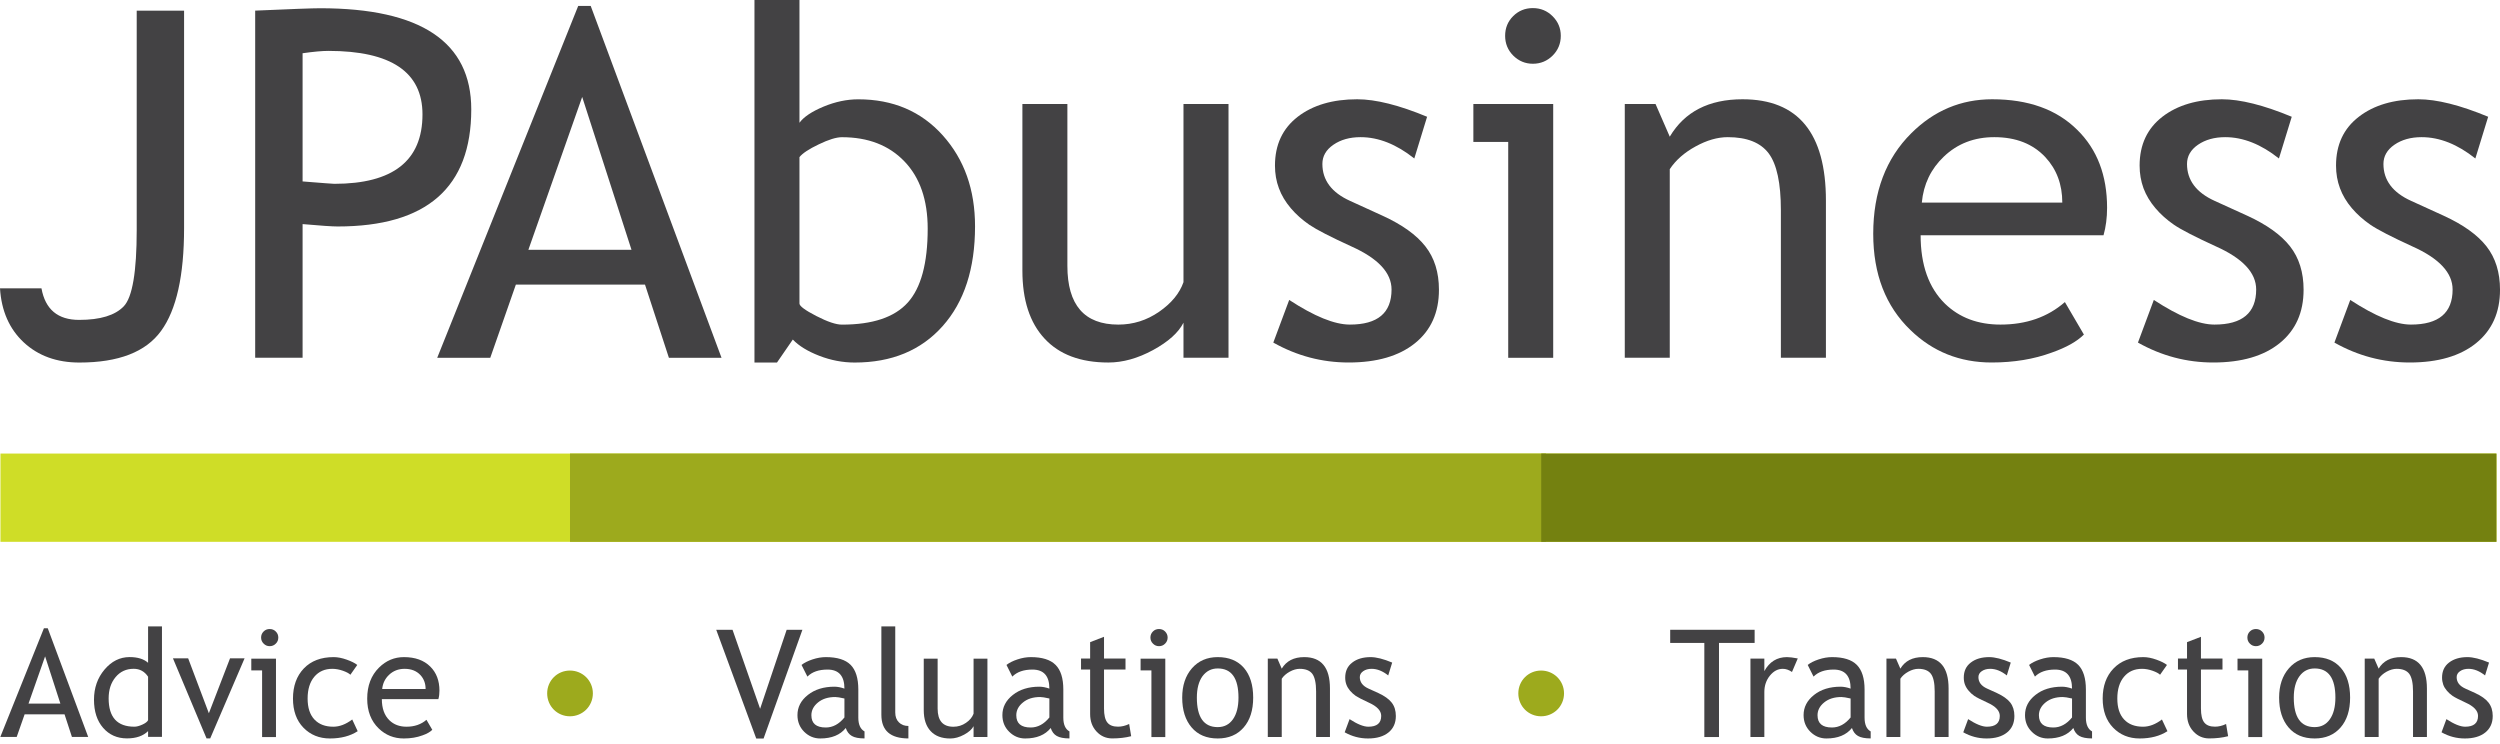 <svg width="168" height="50" viewBox="0 0 168 50" fill="none" xmlns="http://www.w3.org/2000/svg">
<path d="M38.299 45.061C39.153 45.061 39.841 45.74 39.841 46.594C39.841 47.458 39.153 48.135 38.299 48.135C37.449 48.135 36.77 47.458 36.77 46.594C36.77 45.74 37.449 45.061 38.299 45.061Z" fill="#9DAA1D"/>
<path d="M103.56 45.061C104.414 45.061 105.103 45.74 105.103 46.594C105.103 47.458 104.414 48.135 103.56 48.135C102.71 48.135 102.031 47.458 102.031 46.594C102.031 45.74 102.71 45.061 103.56 45.061Z" fill="#9DAA1D"/>
<path d="M3.031 44.107L1.916 47.281H4.057L3.031 44.107ZM4.834 49.523L4.337 48.002H1.655L1.122 49.523H0.021L2.952 42.218H3.209L5.927 49.523H4.834Z" fill="#434244"/>
<path d="M9.951 45.474C9.716 45.122 9.394 44.943 8.982 44.943C8.479 44.943 8.075 45.132 7.766 45.504C7.453 45.879 7.301 46.355 7.301 46.933C7.301 48.201 7.877 48.834 9.031 48.834C9.177 48.834 9.355 48.789 9.562 48.695C9.769 48.601 9.9 48.502 9.951 48.397V45.474ZM9.951 49.519V49.13C9.626 49.454 9.151 49.62 8.533 49.62C7.874 49.62 7.339 49.382 6.928 48.909C6.52 48.438 6.316 47.808 6.316 47.022C6.316 46.23 6.552 45.555 7.024 44.995C7.495 44.437 8.058 44.156 8.708 44.156C9.253 44.156 9.668 44.285 9.951 44.54V42.095H10.884V49.519H9.951Z" fill="#434244"/>
<path d="M14.126 49.622H13.88L11.622 44.24H12.644L14.036 47.931L15.458 44.24H16.436L14.126 49.622Z" fill="#434244"/>
<path d="M18.122 42.27C18.282 42.27 18.422 42.324 18.533 42.437C18.648 42.552 18.702 42.686 18.702 42.843C18.702 43.004 18.648 43.141 18.533 43.252C18.422 43.367 18.282 43.423 18.122 43.423C17.966 43.423 17.829 43.367 17.718 43.252C17.603 43.141 17.546 43.004 17.546 42.843C17.546 42.682 17.603 42.547 17.715 42.435C17.826 42.324 17.963 42.27 18.122 42.27ZM17.613 49.53V45.049H16.887V44.262H18.546V49.53H17.613Z" fill="#434244"/>
<path d="M24.008 44.684L23.546 45.343C23.45 45.249 23.284 45.159 23.042 45.074C22.8 44.99 22.565 44.945 22.328 44.945C21.822 44.945 21.421 45.125 21.121 45.478C20.822 45.834 20.672 46.323 20.672 46.942C20.672 47.559 20.825 48.029 21.131 48.352C21.437 48.675 21.857 48.835 22.398 48.835C22.819 48.835 23.24 48.674 23.67 48.349L24.036 49.136C23.536 49.461 22.915 49.625 22.172 49.625C21.456 49.625 20.86 49.383 20.391 48.901C19.923 48.419 19.688 47.764 19.688 46.942C19.688 46.103 19.933 45.428 20.417 44.92C20.904 44.412 21.574 44.158 22.421 44.158C22.692 44.158 22.985 44.216 23.304 44.33C23.622 44.445 23.858 44.563 24.008 44.684Z" fill="#434244"/>
<path d="M27.189 44.945C26.776 44.945 26.425 45.081 26.145 45.348C25.874 45.603 25.721 45.923 25.683 46.302H28.601C28.601 45.926 28.483 45.611 28.247 45.359C27.989 45.084 27.635 44.945 27.189 44.945ZM29.458 46.982H25.66C25.66 47.599 25.829 48.074 26.17 48.405C26.467 48.693 26.848 48.835 27.321 48.835C27.852 48.835 28.302 48.68 28.658 48.37L29.05 49.044C28.907 49.187 28.687 49.315 28.387 49.418C28.015 49.556 27.597 49.625 27.136 49.625C26.473 49.625 25.912 49.399 25.451 48.953C24.934 48.456 24.676 47.788 24.676 46.952C24.676 46.083 24.941 45.386 25.469 44.863C25.944 44.392 26.502 44.158 27.145 44.158C27.897 44.158 28.486 44.37 28.913 44.793C29.325 45.2 29.531 45.739 29.531 46.412C29.531 46.618 29.509 46.809 29.458 46.982Z" fill="#434244"/>
<path d="M51.313 49.628H50.819L48.13 42.321H49.226L51.08 47.63L52.864 42.321H53.922L51.313 49.628Z" fill="#434244"/>
<path d="M56.746 46.939C56.452 46.871 56.245 46.84 56.128 46.84C55.656 46.84 55.27 46.96 54.971 47.204C54.675 47.446 54.525 47.733 54.525 48.065C54.525 48.614 54.847 48.888 55.491 48.888C55.965 48.888 56.382 48.662 56.746 48.214V46.939ZM56.835 48.921C56.462 49.389 55.892 49.625 55.118 49.625C54.704 49.625 54.346 49.475 54.041 49.175C53.741 48.874 53.589 48.502 53.589 48.055C53.589 47.521 53.821 47.07 54.289 46.7C54.758 46.329 55.354 46.146 56.076 46.146C56.275 46.146 56.5 46.188 56.746 46.274C56.746 45.423 56.367 44.995 55.608 44.995C55.022 44.995 54.57 45.151 54.258 45.468L53.863 44.684C54.041 44.541 54.286 44.417 54.599 44.313C54.911 44.209 55.214 44.158 55.496 44.158C56.261 44.158 56.816 44.332 57.163 44.679C57.507 45.027 57.679 45.58 57.679 46.337V48.227C57.679 48.69 57.819 48.998 58.096 49.152V49.622C57.714 49.622 57.428 49.566 57.243 49.456C57.055 49.348 56.918 49.171 56.835 48.921Z" fill="#434244"/>
<path d="M59.228 48.032V42.095H60.161V47.876C60.161 48.159 60.241 48.381 60.407 48.542C60.569 48.706 60.78 48.785 61.044 48.785V49.623C59.834 49.623 59.228 49.093 59.228 48.032Z" fill="#434244"/>
<path d="M63.009 44.261V47.619C63.009 48.433 63.363 48.837 64.067 48.837C64.376 48.837 64.66 48.751 64.914 48.574C65.173 48.398 65.338 48.192 65.424 47.958V44.261H66.355V49.528H65.424V48.799C65.316 49.008 65.106 49.196 64.79 49.368C64.472 49.54 64.162 49.627 63.86 49.627C63.283 49.627 62.844 49.46 62.538 49.129C62.229 48.799 62.076 48.328 62.076 47.718V44.261H63.009Z" fill="#434244"/>
<path d="M70.518 46.939C70.226 46.871 70.015 46.84 69.898 46.84C69.426 46.84 69.041 46.96 68.745 47.204C68.444 47.446 68.295 47.733 68.295 48.065C68.295 48.614 68.617 48.888 69.263 48.888C69.738 48.888 70.155 48.662 70.518 48.214V46.939ZM70.608 48.921C70.235 49.389 69.662 49.625 68.891 49.625C68.476 49.625 68.12 49.475 67.817 49.175C67.511 48.874 67.361 48.502 67.361 48.055C67.361 47.521 67.594 47.07 68.063 46.7C68.531 46.329 69.126 46.146 69.85 46.146C70.047 46.146 70.27 46.188 70.518 46.274C70.518 45.423 70.14 44.995 69.378 44.995C68.795 44.995 68.342 45.151 68.028 45.468L67.635 44.684C67.814 44.541 68.059 44.417 68.372 44.313C68.683 44.209 68.984 44.158 69.27 44.158C70.031 44.158 70.588 44.332 70.933 44.679C71.283 45.027 71.455 45.58 71.455 46.337V48.227C71.455 48.69 71.592 48.998 71.867 49.152V49.622C71.487 49.622 71.203 49.566 71.013 49.456C70.824 49.348 70.69 49.171 70.608 48.921Z" fill="#434244"/>
<path d="M73.257 44.992H72.645V44.255H73.257V43.152L74.19 42.793V44.255H75.634V44.992H74.19V47.611C74.19 48.052 74.264 48.367 74.414 48.553C74.563 48.743 74.802 48.832 75.133 48.832C75.372 48.832 75.621 48.775 75.879 48.652L76.015 49.473C75.627 49.573 75.203 49.622 74.742 49.622C74.324 49.622 73.971 49.466 73.684 49.155C73.397 48.845 73.257 48.456 73.257 47.983V44.992Z" fill="#434244"/>
<path d="M77.885 42.27C78.047 42.27 78.184 42.324 78.296 42.437C78.407 42.552 78.465 42.686 78.465 42.843C78.465 43.004 78.407 43.141 78.296 43.252C78.184 43.367 78.047 43.423 77.885 43.423C77.728 43.423 77.591 43.367 77.48 43.252C77.365 43.141 77.308 43.004 77.308 42.843C77.308 42.682 77.365 42.547 77.477 42.435C77.588 42.324 77.722 42.27 77.885 42.27ZM77.375 49.53V45.049H76.648V44.262H78.308V49.53H77.375Z" fill="#434244"/>
<path d="M80.429 46.879C80.429 48.201 80.897 48.862 81.831 48.862C82.267 48.862 82.608 48.685 82.857 48.331C83.105 47.977 83.226 47.492 83.226 46.879C83.226 45.573 82.76 44.92 81.831 44.92C81.403 44.92 81.066 45.097 80.807 45.441C80.556 45.791 80.429 46.27 80.429 46.879ZM79.444 46.879C79.444 46.066 79.664 45.408 80.1 44.907C80.54 44.408 81.116 44.158 81.831 44.158C82.586 44.158 83.168 44.399 83.589 44.878C84.003 45.359 84.214 46.026 84.214 46.879C84.214 47.728 84 48.399 83.573 48.888C83.146 49.379 82.566 49.625 81.831 49.625C81.079 49.625 80.496 49.377 80.075 48.881C79.654 48.388 79.444 47.719 79.444 46.879Z" fill="#434244"/>
<path d="M88.442 49.526V46.462C88.442 45.899 88.353 45.508 88.188 45.281C88.019 45.059 87.735 44.945 87.34 44.945C87.124 44.945 86.901 45.01 86.668 45.137C86.435 45.266 86.257 45.423 86.133 45.61V49.526H85.196V44.258H85.84L86.133 44.934C86.442 44.418 86.945 44.158 87.643 44.158C88.796 44.158 89.373 44.859 89.373 46.264V49.526H88.442Z" fill="#434244"/>
<path d="M90.363 49.211L90.691 48.326C91.214 48.666 91.634 48.835 91.95 48.835C92.529 48.835 92.817 48.595 92.817 48.109C92.817 47.761 92.539 47.464 91.978 47.213C91.552 47.017 91.264 46.868 91.112 46.768C90.965 46.664 90.835 46.548 90.723 46.417C90.615 46.288 90.532 46.153 90.478 46.006C90.424 45.861 90.398 45.704 90.398 45.536C90.398 45.102 90.554 44.765 90.87 44.525C91.182 44.281 91.596 44.158 92.106 44.158C92.488 44.158 92.972 44.281 93.555 44.525L93.288 45.39C92.918 45.095 92.546 44.945 92.173 44.945C91.946 44.945 91.762 44.996 91.609 45.102C91.456 45.206 91.379 45.342 91.379 45.503C91.379 45.839 91.574 46.095 91.956 46.27L92.625 46.573C93.036 46.763 93.333 46.974 93.52 47.213C93.708 47.452 93.801 47.753 93.801 48.114C93.801 48.587 93.635 48.956 93.303 49.224C92.972 49.491 92.514 49.625 91.927 49.625C91.373 49.625 90.851 49.486 90.363 49.211Z" fill="#434244"/>
<path d="M115.516 43.205V49.529H114.531V43.205H112.237V42.321H117.911V43.205H115.516Z" fill="#434244"/>
<path d="M120.421 45.157C120.217 45.017 120.013 44.945 119.806 44.945C119.471 44.945 119.185 45.098 118.936 45.404C118.691 45.707 118.564 46.075 118.564 46.504V49.526H117.63V44.258H118.564V45.098C118.908 44.472 119.414 44.158 120.086 44.158C120.252 44.158 120.494 44.188 120.81 44.248L120.421 45.157Z" fill="#434244"/>
<path d="M124.361 46.939C124.069 46.871 123.858 46.84 123.741 46.84C123.269 46.84 122.884 46.96 122.584 47.204C122.287 47.446 122.138 47.733 122.138 48.065C122.138 48.614 122.46 48.888 123.106 48.888C123.578 48.888 123.999 48.662 124.361 48.214V46.939ZM124.451 48.921C124.075 49.389 123.505 49.625 122.734 49.625C122.319 49.625 121.96 49.475 121.657 49.175C121.354 48.874 121.201 48.502 121.201 48.055C121.201 47.521 121.437 47.07 121.903 46.7C122.371 46.329 122.969 46.146 123.693 46.146C123.887 46.146 124.114 46.188 124.361 46.274C124.361 45.423 123.982 44.995 123.221 44.995C122.635 44.995 122.186 45.151 121.871 45.468L121.478 44.684C121.654 44.541 121.899 44.417 122.212 44.313C122.526 44.209 122.826 44.158 123.113 44.158C123.875 44.158 124.432 44.332 124.776 44.679C125.123 45.027 125.299 45.58 125.299 46.337V48.227C125.299 48.69 125.436 48.998 125.71 49.152V49.622C125.327 49.622 125.043 49.566 124.856 49.456C124.667 49.348 124.534 49.171 124.451 48.921Z" fill="#434244"/>
<path d="M130.011 49.526V46.462C130.011 45.899 129.926 45.508 129.757 45.281C129.588 45.059 129.307 44.945 128.909 44.945C128.696 44.945 128.472 45.01 128.24 45.137C128.007 45.266 127.826 45.423 127.705 45.61V49.526H126.769V44.258H127.409L127.705 44.934C128.011 44.418 128.514 44.158 129.212 44.158C130.368 44.158 130.945 44.859 130.945 46.264V49.526H130.011Z" fill="#434244"/>
<path d="M131.931 49.211L132.259 48.326C132.785 48.666 133.201 48.835 133.52 48.835C134.097 48.835 134.386 48.595 134.386 48.109C134.386 47.761 134.107 47.464 133.549 47.213C133.119 47.017 132.829 46.868 132.679 46.768C132.529 46.664 132.402 46.548 132.294 46.417C132.182 46.288 132.103 46.153 132.045 46.006C131.991 45.861 131.966 45.704 131.966 45.536C131.966 45.102 132.121 44.765 132.437 44.525C132.752 44.281 133.163 44.158 133.673 44.158C134.058 44.158 134.54 44.281 135.123 44.525L134.858 45.39C134.488 45.095 134.116 44.945 133.74 44.945C133.517 44.945 133.332 44.996 133.176 45.102C133.023 45.206 132.95 45.342 132.95 45.503C132.95 45.839 133.141 46.095 133.527 46.27L134.195 46.573C134.603 46.763 134.903 46.974 135.091 47.213C135.275 47.452 135.367 47.753 135.367 48.114C135.367 48.587 135.205 48.956 134.871 49.224C134.54 49.491 134.08 49.625 133.495 49.625C132.94 49.625 132.418 49.486 131.931 49.211Z" fill="#434244"/>
<path d="M139.241 46.939C138.942 46.871 138.735 46.84 138.617 46.84C138.146 46.84 137.76 46.96 137.461 47.204C137.165 47.446 137.015 47.733 137.015 48.065C137.015 48.614 137.336 48.888 137.983 48.888C138.455 48.888 138.875 48.662 139.241 48.214V46.939ZM139.328 48.921C138.955 49.389 138.382 49.625 137.61 49.625C137.197 49.625 136.836 49.475 136.537 49.175C136.231 48.874 136.081 48.502 136.081 48.055C136.081 47.521 136.314 47.07 136.782 46.7C137.247 46.329 137.846 46.146 138.569 46.146C138.767 46.146 138.99 46.188 139.241 46.274C139.241 45.423 138.86 44.995 138.098 44.995C137.515 44.995 137.065 45.151 136.747 45.468L136.355 44.684C136.534 44.541 136.779 44.417 137.092 44.313C137.403 44.209 137.703 44.158 137.989 44.158C138.754 44.158 139.308 44.332 139.656 44.679C140 45.027 140.172 45.58 140.172 46.337V48.227C140.172 48.69 140.312 48.998 140.586 49.152V49.622C140.207 49.622 139.923 49.566 139.732 49.456C139.544 49.348 139.408 49.171 139.328 48.921Z" fill="#434244"/>
<path d="M145.62 44.684L145.157 45.343C145.062 45.249 144.893 45.159 144.651 45.074C144.412 44.99 144.176 44.945 143.944 44.945C143.434 44.945 143.03 45.125 142.734 45.478C142.433 45.834 142.284 46.323 142.284 46.942C142.284 47.559 142.437 48.029 142.743 48.352C143.045 48.675 143.469 48.835 144.011 48.835C144.432 48.835 144.855 48.674 145.282 48.349L145.652 49.136C145.148 49.461 144.527 49.625 143.785 49.625C143.068 49.625 142.472 49.383 142.004 48.901C141.536 48.419 141.3 47.764 141.3 46.942C141.3 46.103 141.542 45.428 142.032 44.92C142.52 44.412 143.185 44.158 144.029 44.158C144.304 44.158 144.597 44.216 144.915 44.33C145.234 44.445 145.466 44.563 145.62 44.684Z" fill="#434244"/>
<path d="M146.968 44.992H146.359V44.255H146.968V43.152L147.904 42.793V44.255H149.351V44.992H147.904V47.611C147.904 48.052 147.977 48.367 148.128 48.553C148.278 48.743 148.516 48.832 148.848 48.832C149.087 48.832 149.338 48.775 149.593 48.652L149.73 49.473C149.341 49.573 148.918 49.622 148.455 49.622C148.039 49.622 147.685 49.466 147.398 49.155C147.111 48.845 146.968 48.456 146.968 47.983V44.992Z" fill="#434244"/>
<path d="M151.598 42.27C151.757 42.27 151.894 42.324 152.009 42.437C152.123 42.552 152.178 42.686 152.178 42.843C152.178 43.004 152.123 43.141 152.009 43.252C151.894 43.367 151.757 43.423 151.598 43.423C151.439 43.423 151.305 43.367 151.193 43.252C151.078 43.141 151.024 43.004 151.024 42.843C151.024 42.682 151.078 42.547 151.19 42.435C151.302 42.324 151.439 42.27 151.598 42.27ZM151.085 49.53V45.049H150.361V44.262H152.021V49.53H151.085Z" fill="#434244"/>
<path d="M154.142 46.879C154.142 48.201 154.61 48.862 155.544 48.862C155.98 48.862 156.324 48.685 156.569 48.331C156.817 47.977 156.939 47.492 156.939 46.879C156.939 45.573 156.473 44.92 155.544 44.92C155.116 44.92 154.775 45.097 154.524 45.441C154.269 45.791 154.142 46.27 154.142 46.879ZM153.157 46.879C153.157 46.066 153.377 45.408 153.816 44.907C154.253 44.408 154.83 44.158 155.544 44.158C156.298 44.158 156.884 44.399 157.302 44.878C157.719 45.359 157.927 46.026 157.927 46.879C157.927 47.728 157.713 48.399 157.286 48.888C156.859 49.379 156.279 49.625 155.544 49.625C154.792 49.625 154.205 49.377 153.788 48.881C153.368 48.388 153.157 47.719 153.157 46.879Z" fill="#434244"/>
<path d="M162.155 49.526V46.462C162.155 45.899 162.069 45.508 161.901 45.281C161.732 45.059 161.448 44.945 161.05 44.945C160.84 44.945 160.614 45.01 160.38 45.137C160.148 45.266 159.973 45.423 159.845 45.61V49.526H158.909V44.258H159.549L159.845 44.934C160.151 44.418 160.658 44.158 161.359 44.158C162.509 44.158 163.089 44.859 163.089 46.264V49.526H162.155Z" fill="#434244"/>
<path d="M164.071 49.211L164.399 48.326C164.922 48.666 165.339 48.835 165.658 48.835C166.234 48.835 166.524 48.595 166.524 48.109C166.524 47.761 166.244 47.464 165.686 47.213C165.26 47.017 164.969 46.868 164.82 46.768C164.67 46.664 164.543 46.548 164.431 46.417C164.322 46.288 164.237 46.153 164.185 46.006C164.135 45.861 164.106 45.704 164.106 45.536C164.106 45.102 164.262 44.765 164.574 44.525C164.893 44.281 165.304 44.158 165.813 44.158C166.193 44.158 166.68 44.281 167.263 44.525L166.996 45.39C166.626 45.095 166.256 44.945 165.88 44.945C165.658 44.945 165.47 44.996 165.317 45.102C165.164 45.206 165.087 45.342 165.087 45.503C165.087 45.839 165.278 46.095 165.664 46.27L166.333 46.573C166.744 46.763 167.043 46.974 167.228 47.213C167.416 47.452 167.511 47.753 167.511 48.114C167.511 48.587 167.342 48.956 167.011 49.224C166.68 49.491 166.221 49.625 165.636 49.625C165.078 49.625 164.558 49.486 164.071 49.211Z" fill="#434244"/>
<path d="M0 19.378H2.787C3.042 20.791 3.886 21.497 5.317 21.497C6.741 21.497 7.738 21.191 8.321 20.58C8.898 19.97 9.187 18.264 9.187 15.463V0.718H12.37V15.335C12.37 18.52 11.857 20.82 10.825 22.237C9.799 23.654 7.967 24.363 5.335 24.363C3.816 24.363 2.571 23.912 1.598 23.01C0.63 22.108 0.095 20.898 0 19.378Z" fill="#434244"/>
<path d="M20.334 3.578V12.192C21.681 12.301 22.392 12.353 22.465 12.353C26.416 12.353 28.391 10.799 28.391 7.688C28.391 4.843 26.282 3.42 22.07 3.42C21.644 3.42 21.064 3.474 20.334 3.578ZM20.334 15.059V24.038H17.148V0.714C19.557 0.607 21.013 0.554 21.51 0.554C28.282 0.554 31.669 2.822 31.669 7.353C31.669 12.596 28.678 15.219 22.689 15.219C22.328 15.219 21.542 15.167 20.334 15.059Z" fill="#434244"/>
<path d="M39.123 6.514L35.507 16.785H42.436L39.123 6.514ZM44.95 24.043L43.344 19.125H34.666L32.946 24.043H29.381L38.855 0.4H39.696L48.486 24.043H44.95Z" fill="#434244"/>
<path d="M53.724 10.557V20.397C53.724 20.567 54.099 20.846 54.854 21.235C55.609 21.623 56.182 21.815 56.575 21.815C58.636 21.815 60.108 21.323 61 20.334C61.891 19.348 62.341 17.692 62.341 15.366C62.341 13.435 61.818 11.928 60.776 10.845C59.738 9.762 58.336 9.22 56.575 9.22C56.202 9.22 55.682 9.38 55.023 9.699C54.357 10.016 53.927 10.304 53.724 10.557ZM53.277 22.817L52.213 24.363H50.7V0H53.724V8.25C54.01 7.857 54.551 7.496 55.342 7.165C56.132 6.838 56.909 6.674 57.673 6.674C60.009 6.674 61.901 7.48 63.35 9.093C64.8 10.708 65.523 12.745 65.523 15.207C65.523 18.052 64.797 20.289 63.341 21.92C61.888 23.549 59.919 24.363 57.434 24.363C56.629 24.363 55.835 24.211 55.054 23.909C54.274 23.606 53.682 23.243 53.277 22.817Z" fill="#434244"/>
<path d="M71.728 6.989V17.863C71.728 20.497 72.868 21.813 75.153 21.813C76.15 21.813 77.061 21.525 77.889 20.953C78.718 20.38 79.266 19.715 79.53 18.962V6.989H82.556V24.04H79.53V21.686C79.192 22.354 78.507 22.967 77.485 23.524C76.459 24.081 75.459 24.361 74.484 24.361C72.614 24.361 71.184 23.825 70.193 22.752C69.198 21.681 68.705 20.157 68.705 18.182V6.989H71.728Z" fill="#434244"/>
<path d="M85.566 23.022L86.634 20.156C88.322 21.259 89.679 21.812 90.712 21.812C92.582 21.812 93.512 21.027 93.512 19.455C93.512 18.331 92.61 17.364 90.807 16.557C89.415 15.92 88.478 15.438 87.994 15.109C87.513 14.78 87.092 14.405 86.738 13.987C86.382 13.566 86.115 13.122 85.942 12.649C85.764 12.176 85.678 11.669 85.678 11.128C85.678 9.726 86.191 8.634 87.207 7.847C88.227 7.061 89.559 6.671 91.205 6.671C92.445 6.671 94.011 7.061 95.901 7.847L95.041 10.65C93.84 9.695 92.639 9.217 91.428 9.217C90.705 9.217 90.1 9.387 89.606 9.726C89.109 10.066 88.864 10.497 88.864 11.017C88.864 12.11 89.485 12.939 90.727 13.5L92.89 14.488C94.219 15.093 95.184 15.784 95.786 16.557C96.395 17.332 96.697 18.304 96.697 19.472C96.697 21.001 96.162 22.196 95.089 23.062C94.015 23.926 92.531 24.36 90.629 24.36C88.838 24.36 87.149 23.913 85.566 23.022Z" fill="#434244"/>
<path d="M103.008 0.544C103.525 0.544 103.97 0.725 104.337 1.092C104.703 1.459 104.885 1.895 104.885 2.407C104.885 2.925 104.703 3.37 104.337 3.736C103.97 4.101 103.525 4.284 103.008 4.284C102.499 4.284 102.059 4.101 101.69 3.736C101.326 3.37 101.145 2.925 101.145 2.407C101.145 1.885 101.323 1.445 101.683 1.085C102.046 0.724 102.489 0.544 103.008 0.544ZM101.352 24.043V9.539H99.01V6.991H104.375V24.043H101.352Z" fill="#434244"/>
<path d="M119.675 24.04V14.121C119.675 12.307 119.401 11.035 118.856 10.307C118.309 9.581 117.394 9.217 116.107 9.217C115.42 9.217 114.696 9.425 113.944 9.84C113.189 10.252 112.612 10.761 112.208 11.367V24.04H109.185V6.988H111.252L112.208 9.185C113.205 7.508 114.836 6.671 117.098 6.671C120.832 6.671 122.702 8.941 122.702 13.485V24.04H119.675Z" fill="#434244"/>
<path d="M134.017 9.217C132.67 9.217 131.538 9.653 130.627 10.523C129.755 11.353 129.261 12.381 129.146 13.613H138.586C138.586 12.391 138.203 11.371 137.441 10.554C136.601 9.664 135.464 9.217 134.017 9.217ZM141.357 15.809H129.066C129.066 17.806 129.611 19.339 130.707 20.412C131.672 21.346 132.915 21.812 134.431 21.812C136.164 21.812 137.605 21.309 138.761 20.299L140.038 22.483C139.57 22.948 138.853 23.351 137.888 23.69C136.677 24.137 135.33 24.36 133.842 24.36C131.697 24.36 129.879 23.633 128.381 22.178C126.715 20.574 125.881 18.42 125.881 15.713C125.881 12.901 126.734 10.644 128.445 8.947C129.974 7.428 131.784 6.671 133.873 6.671C136.304 6.671 138.21 7.354 139.589 8.725C140.93 10.039 141.596 11.787 141.596 13.963C141.596 14.63 141.516 15.245 141.357 15.809Z" fill="#434244"/>
<path d="M143.67 23.022L144.737 20.156C146.426 21.259 147.783 21.812 148.812 21.812C150.682 21.812 151.615 21.027 151.615 19.455C151.615 18.331 150.714 17.364 148.907 16.557C147.519 15.92 146.579 15.438 146.098 15.109C145.617 14.78 145.196 14.405 144.843 13.987C144.485 13.566 144.221 13.122 144.043 12.649C143.871 12.176 143.782 11.669 143.782 11.128C143.782 9.726 144.295 8.634 145.311 7.847C146.33 7.061 147.662 6.671 149.309 6.671C150.548 6.671 152.116 7.061 154.005 7.847L153.144 10.65C151.944 9.695 150.739 9.217 149.532 9.217C148.809 9.217 148.204 9.387 147.706 9.726C147.213 10.066 146.967 10.497 146.967 11.017C146.967 12.11 147.589 12.939 148.828 13.5L150.998 14.488C152.323 15.093 153.288 15.784 153.893 16.557C154.499 17.332 154.801 18.304 154.801 19.472C154.801 21.001 154.262 22.196 153.192 23.062C152.122 23.926 150.634 24.36 148.732 24.36C146.939 24.36 145.254 23.913 143.67 23.022Z" fill="#434244"/>
<path d="M156.873 23.022L157.937 20.156C159.626 21.259 160.986 21.812 162.014 21.812C163.881 21.812 164.815 21.027 164.815 19.455C164.815 18.331 163.913 17.364 162.107 16.557C160.718 15.92 159.781 15.438 159.3 15.109C158.816 14.78 158.399 14.405 158.042 13.987C157.685 13.566 157.421 13.122 157.246 12.649C157.07 12.176 156.981 11.669 156.981 11.128C156.981 9.726 157.49 8.634 158.513 7.847C159.529 7.061 160.861 6.671 162.509 6.671C163.751 6.671 165.315 7.061 167.205 7.847L166.344 10.65C165.146 9.695 163.942 9.217 162.731 9.217C162.009 9.217 161.399 9.387 160.906 9.726C160.413 10.066 160.167 10.497 160.167 11.017C160.167 12.11 160.788 12.939 162.031 13.5L164.197 14.488C165.522 15.093 166.488 15.784 167.093 16.557C167.698 17.332 168.001 18.304 168.001 19.472C168.001 21.001 167.462 22.196 166.392 23.062C165.321 23.926 163.834 24.36 161.935 24.36C160.141 24.36 158.453 23.913 156.873 23.022Z" fill="#434244"/>
<path d="M167.762 30.479H0.031V36.41H167.762V30.479Z" fill="#CFDD27"/>
<path d="M103.887 30.479H38.304V36.41H103.887V30.479Z" fill="#9DAA1D"/>
<path d="M167.761 30.479H103.571V36.41H167.761V30.479Z" fill="#748110"/>
</svg>
